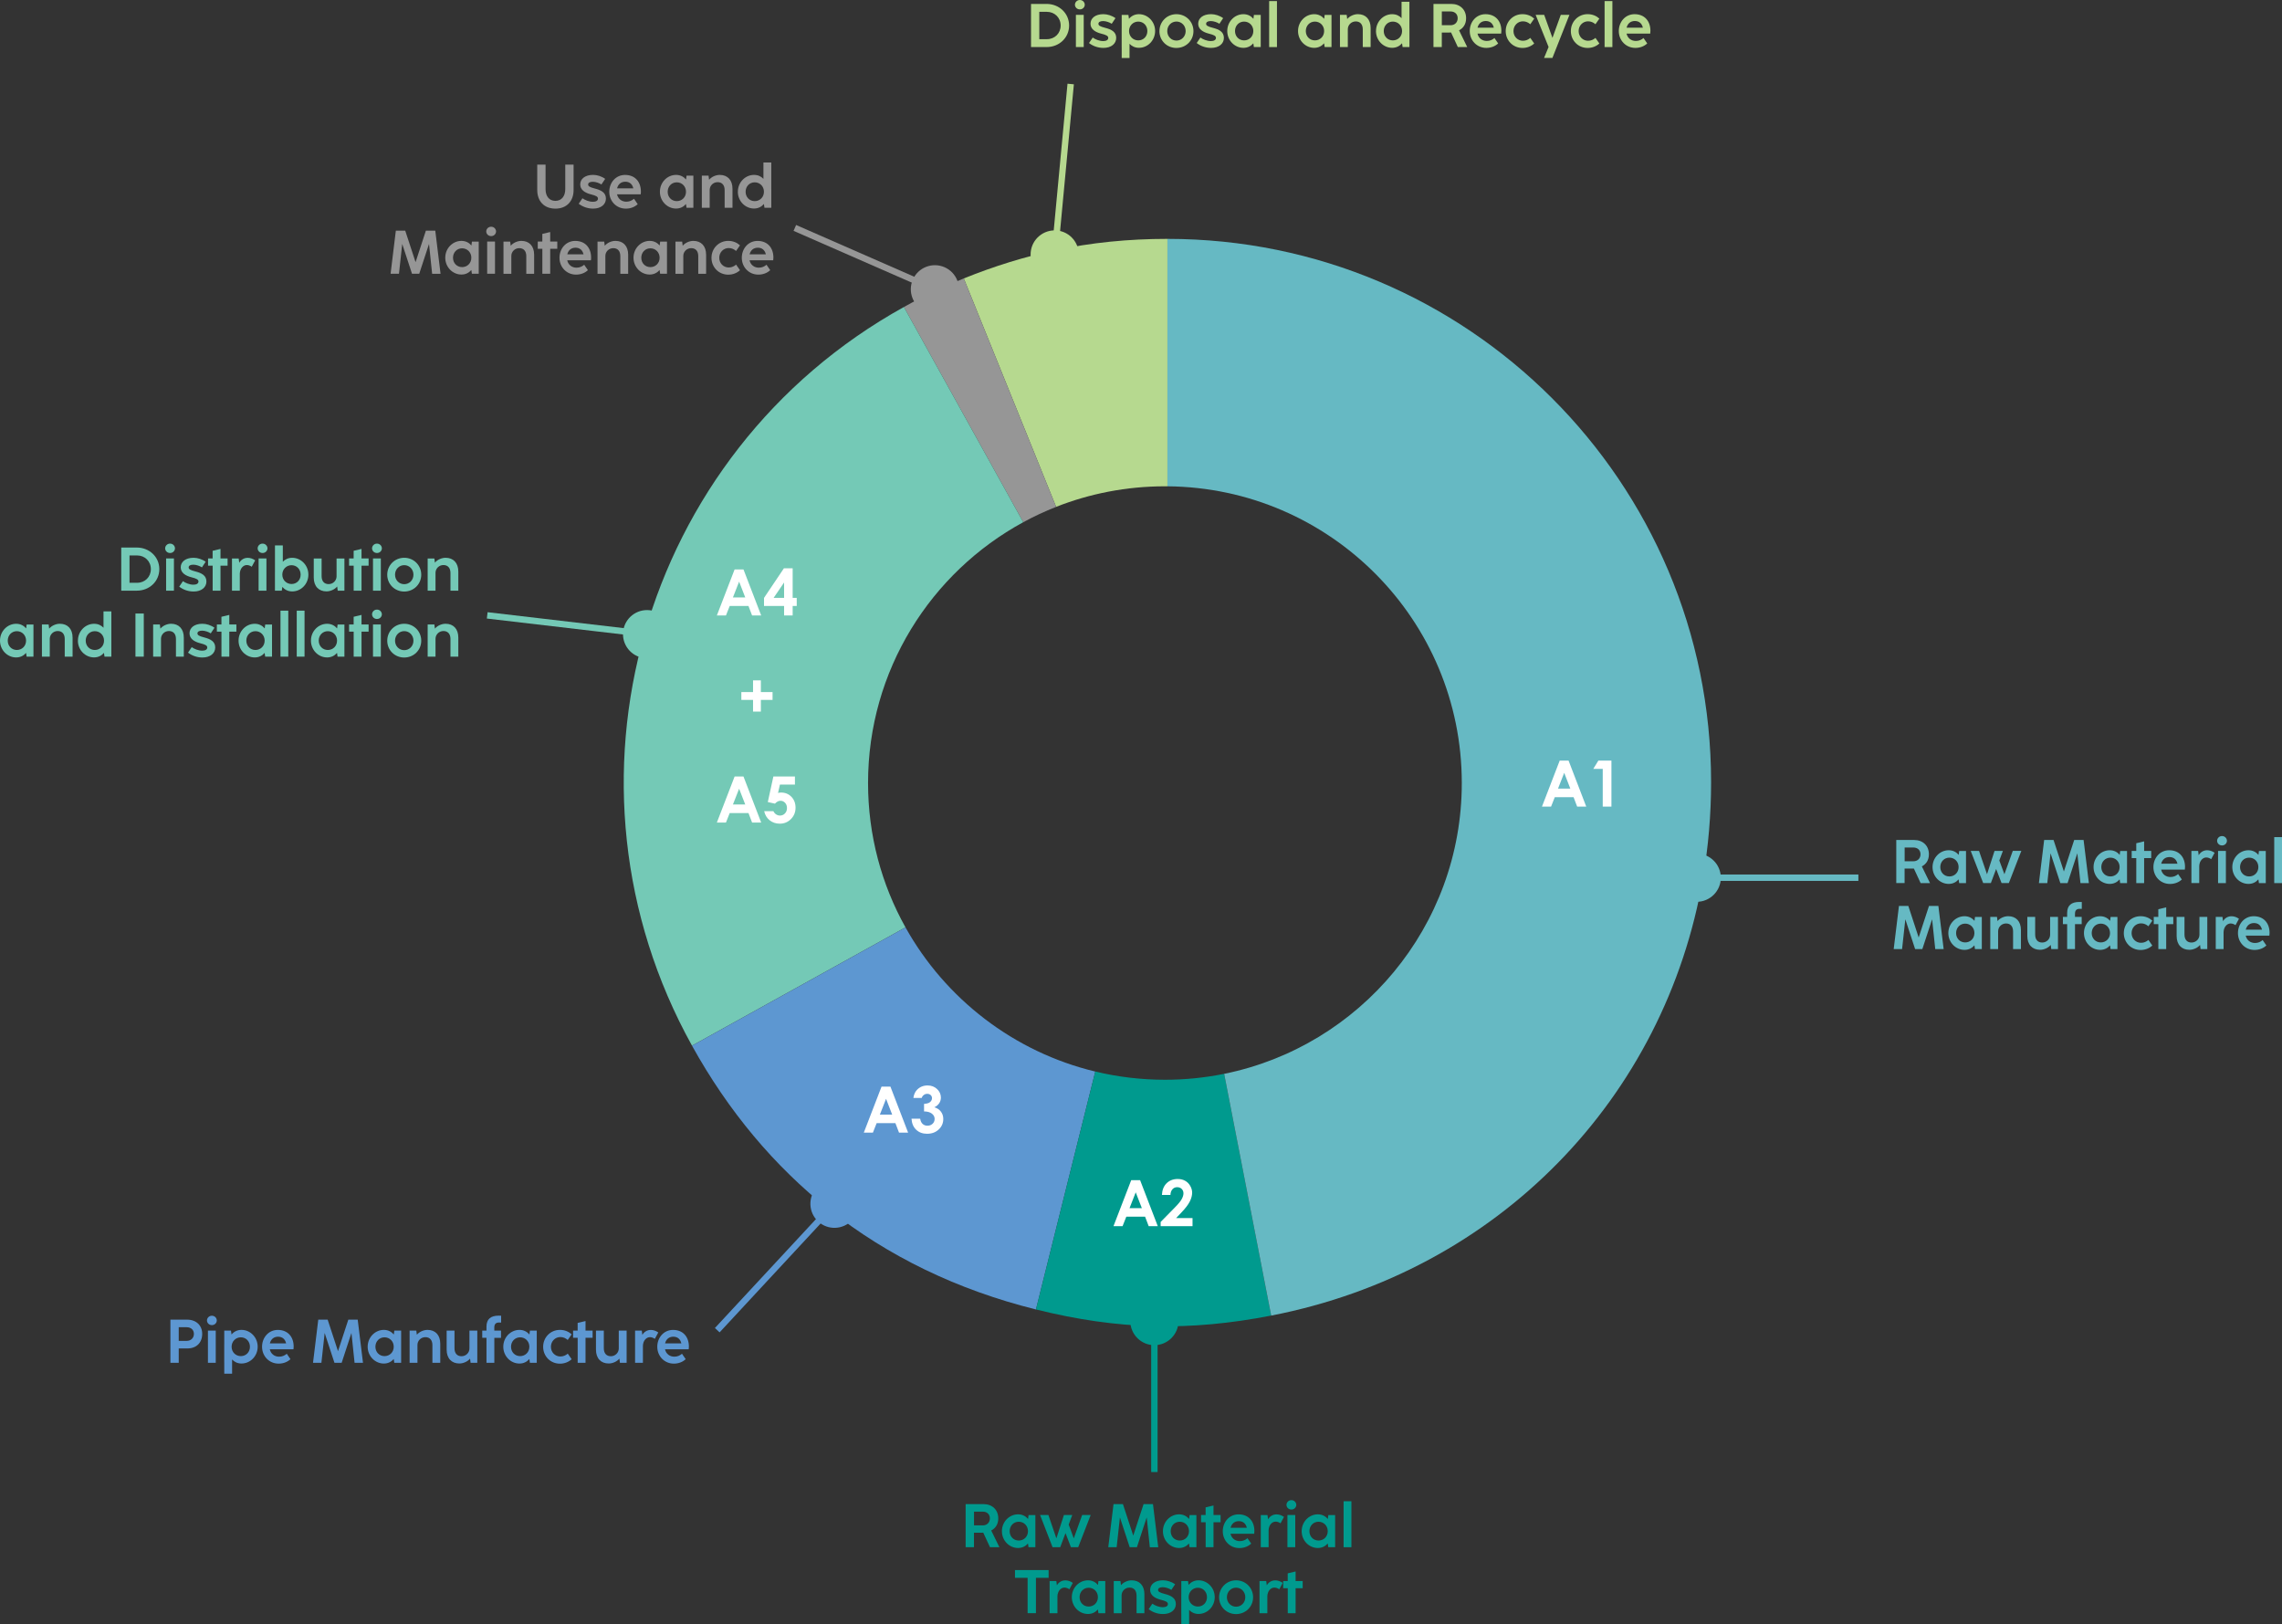 <svg xmlns="http://www.w3.org/2000/svg" id="Layer_1" viewBox="0 0 860.54 612.4"><rect x="0" y="0" width="860.54" height="612.4" fill="#333333" stroke="none"/><defs><style>      .st0 {        fill: #969696;      }      .st1 {        fill: #b6d98f;      }      .st2 {        fill: #74c9b6;      }      .st3 {        fill: #fff;      }      .st4 {        fill: #009a8e;      }      .st5 {        fill: #5d97d1;      }      .st6 {        fill: #66b9c3;      }    </style></defs><g><path class="st1" d="M440.24,90.07v93.3h-.96c-14.48,0-28.32,2.75-41.02,7.75l-34.82-86.13c11.52-4.65,22.89-8.17,34.42-10.62,13.69-2.9,27.63-4.3,42.37-4.3h.01Z"></path><path class="st0" d="M398.27,191.12c-4.27,1.68-8.41,3.62-12.4,5.79l-45.01-81.15c4.43-2.46,8.35-4.47,12.4-6.37,3.2-1.49,6.49-2.91,10.19-4.4l34.82,86.13h0Z"></path><path class="st2" d="M327.34,295.25c0,19.76,5.12,38.32,14.12,54.43l-80.51,44.6c-27.35-49.31-32.19-105.02-17.91-155.28,14.38-50.62,48.14-95.72,97.82-123.24l45.01,81.15c-34.87,18.96-58.53,55.89-58.53,98.35h0Z"></path><path class="st5" d="M413.03,404.05l-22.38,89.71c-29.64-7.39-55.75-20.03-78-37.67-20.64-16.37-37.97-37.04-51.7-61.8l80.51-44.6c15.02,26.91,40.83,46.98,71.57,54.36Z"></path><path class="st4" d="M479.36,496.07c-15.4,2.99-29.75,4.33-44.04,3.99-14.59-.34-29.13-2.44-44.67-6.31l22.38-89.71c8.42,2.02,17.21,3.1,26.26,3.1,7.65,0,15.13-.77,22.34-2.23l17.73,91.16Z"></path><path class="st6" d="M645.25,294.95c0,12.29-1.04,24.32-3.04,36-14.22,82.98-77.12,148.46-162.85,165.12l-17.73-91.16c51.12-10.35,89.61-55.51,89.61-109.66,0-61.47-49.6-111.37-110.99-111.88v-93.3c113.22,0,205,91.73,205,204.89h0Z"></path></g><g><path class="st1" d="M388.79,1.48h5.87c4.73,0,8.5,3.52,8.5,8.14s-3.75,8.12-8.46,8.12h-5.9V1.48h-.01ZM394.8,14.77c2.94,0,5.17-2.19,5.17-5.15s-2.25-5.16-5.21-5.16h-2.84v10.31h2.88Z"></path><path class="st1" d="M407.21,0c1.11,0,1.85.89,1.85,1.78s-.74,1.76-1.85,1.76-1.85-.87-1.85-1.76.74-1.78,1.85-1.78ZM405.72,5.6h2.95v12.14h-2.95V5.6Z"></path><path class="st1" d="M410.66,16.24l1.4-2.08c.96.68,2.5,1.33,3.95,1.33,1.15,0,1.91-.42,1.91-1.19s-.74-1.13-2.72-1.63c-2.2-.56-3.97-1.69-3.97-3.73s1.76-3.6,4.86-3.6c1.49,0,3.23.54,4.55,1.5l-1.41,2.12c-.8-.53-2.14-1.02-3.25-1.02-1.18,0-1.76.41-1.76,1.04s.58,1.01,2.49,1.5c2.43.61,4.21,1.55,4.21,3.8s-1.93,3.78-4.81,3.78c-2.18,0-4.02-.74-5.44-1.83h0Z"></path><path class="st1" d="M425.94,16.52v5.34h-2.95v-4.11h-.01v-7.06h.01v-5.07h2.53l.21,1.47c.87-1.03,2.12-1.74,3.76-1.74,3.33,0,6.1,2.81,6.1,6.34s-2.75,6.34-6.1,6.34c-1.5,0-2.69-.6-3.55-1.52h0ZM429.24,15.23c1.93,0,3.43-1.47,3.43-3.53s-1.5-3.56-3.43-3.56-3.48,1.52-3.48,3.56,1.55,3.53,3.48,3.53Z"></path><path class="st1" d="M437.23,11.74c0-3.55,2.8-6.39,6.41-6.39s6.41,2.84,6.41,6.39-2.81,6.34-6.44,6.34-6.39-2.82-6.39-6.34h.01ZM443.64,15.3c1.93,0,3.47-1.54,3.47-3.58s-1.54-3.6-3.47-3.6-3.47,1.55-3.47,3.6,1.53,3.58,3.47,3.58Z"></path><path class="st1" d="M451.27,16.24l1.4-2.08c.96.68,2.5,1.33,3.95,1.33,1.15,0,1.91-.42,1.91-1.19s-.74-1.13-2.72-1.63c-2.2-.56-3.97-1.69-3.97-3.73s1.76-3.6,4.86-3.6c1.49,0,3.23.54,4.55,1.5l-1.41,2.12c-.8-.53-2.14-1.02-3.25-1.02-1.18,0-1.76.41-1.76,1.04s.58,1.01,2.49,1.5c2.43.61,4.21,1.55,4.21,3.8s-1.93,3.78-4.81,3.78c-2.18,0-4.02-.74-5.44-1.83h0Z"></path><path class="st1" d="M462.8,11.69c0-3.53,2.77-6.34,6.1-6.34,1.64,0,2.88.71,3.76,1.74l.19-1.47h2.57v12.13h-2.58l-.21-1.42c-.88,1.02-2.12,1.71-3.73,1.71-3.34,0-6.1-2.81-6.1-6.34h0ZM469.15,15.23c1.93,0,3.48-1.47,3.48-3.53s-1.54-3.56-3.48-3.56-3.43,1.52-3.43,3.56,1.49,3.53,3.43,3.53Z"></path><path class="st1" d="M478.6.41h2.94v17.34h-2.94V.41Z"></path><path class="st1" d="M489.49,11.69c0-3.53,2.77-6.34,6.1-6.34,1.64,0,2.88.71,3.76,1.74l.19-1.47h2.57v12.13h-2.58l-.21-1.42c-.88,1.02-2.12,1.71-3.73,1.71-3.34,0-6.1-2.81-6.1-6.34h0ZM495.85,15.23c1.93,0,3.48-1.47,3.48-3.53s-1.54-3.56-3.48-3.56-3.43,1.52-3.43,3.56,1.49,3.53,3.43,3.53Z"></path><path class="st1" d="M505.3,5.61h2.53l.2,1.57c.89-1.09,2.51-1.84,4.03-1.84,2.92,0,4.8,1.92,4.8,5.22v7.18h-2.96v-6.65c0-1.93-1-3.01-2.65-3.01s-2.99,1.3-2.99,2.94v-.07,6.79h-2.96V5.61h0Z"></path><path class="st1" d="M518.89,11.69c0-3.53,2.77-6.34,6.1-6.34,1.52,0,2.69.59,3.54,1.49V.67h2.96v10h.01v7.07h-2.58l-.21-1.42c-.88,1.02-2.12,1.71-3.73,1.71-3.34,0-6.1-2.81-6.1-6.34h.01ZM525.24,15.23c1.93,0,3.48-1.47,3.48-3.53s-1.54-3.56-3.48-3.56-3.43,1.52-3.43,3.56,1.49,3.53,3.43,3.53Z"></path><path class="st1" d="M540.57,1.48h6.71c3.34,0,5.59,2.18,5.59,5.39,0,2.22-1.06,3.73-2.66,4.57l3.08,6.3h-3.54l-2.55-5.49c-.25.01-.51.02-.78.02h-2.72v5.46h-3.14V1.48h0ZM547.01,9.51c1.61,0,2.68-1.1,2.68-2.63,0-1.62-1.15-2.56-2.67-2.56h-3.31v5.18h3.3Z"></path><path class="st1" d="M554.24,11.72c0-3.52,2.48-6.37,5.94-6.37,3.81,0,5.98,2.64,5.98,6.28,0,.34-.01.64-.07,1.03h-8.93c.39,1.75,1.79,2.78,3.51,2.78,1.19,0,2.15-.44,2.88-1.11l1.41,2.05c-1.12,1.03-2.63,1.68-4.47,1.68-3.61,0-6.25-2.86-6.25-6.34ZM563.31,10.43c-.36-1.59-1.42-2.51-3.02-2.51s-2.72.93-3.11,2.51h6.13Z"></path><path class="st1" d="M567.8,11.72c0-3.52,2.72-6.38,6.33-6.38,1.82,0,3.32.67,4.42,1.68l-1.48,2.12c-.79-.68-1.65-1.1-2.79-1.1-1.93,0-3.55,1.56-3.55,3.68s1.63,3.65,3.55,3.65c1.16,0,2.03-.43,2.8-1.08l1.47,2.11c-1.09,1.01-2.63,1.68-4.41,1.68-3.66,0-6.34-2.87-6.34-6.35h0Z"></path><path class="st1" d="M583.97,17.72l-4.88-12.12h3.22l3.12,8.68,3.14-8.68h3.26l-6.42,16.25h-3.15s1.71-4.13,1.71-4.13Z"></path><path class="st1" d="M592.37,11.72c0-3.52,2.72-6.38,6.33-6.38,1.82,0,3.32.67,4.42,1.68l-1.48,2.12c-.79-.68-1.66-1.1-2.79-1.1-1.93,0-3.55,1.56-3.55,3.68s1.63,3.65,3.55,3.65c1.16,0,2.03-.43,2.8-1.08l1.47,2.11c-1.09,1.01-2.63,1.68-4.41,1.68-3.66,0-6.34-2.87-6.34-6.35h0Z"></path><path class="st1" d="M605.09.41h2.94v17.34h-2.94V.41Z"></path><path class="st1" d="M610.45,11.72c0-3.52,2.48-6.37,5.94-6.37,3.81,0,5.98,2.64,5.98,6.28,0,.34-.01.64-.07,1.03h-8.93c.39,1.75,1.79,2.78,3.51,2.78,1.19,0,2.15-.44,2.88-1.11l1.41,2.05c-1.12,1.03-2.63,1.68-4.47,1.68-3.61,0-6.25-2.86-6.25-6.34ZM619.52,10.43c-.36-1.59-1.42-2.51-3.02-2.51s-2.72.93-3.11,2.51h6.13Z"></path></g><g><path class="st3" d="M588.16,286.81h3.35l6.67,17.35h-3.43l-1.36-3.57h-7.08l-1.41,3.57h-3.43l6.69-17.35ZM589.86,291.41l-2.33,5.95h4.64l-2.31-5.95Z"></path><path class="st3" d="M602.73,286.81h4.94v17.35h-3.28v-14.24h-3.57l1.91-3.1h0Z"></path></g><g><path class="st3" d="M426.58,445h3.35l6.67,17.35h-3.43l-1.36-3.57h-7.08l-1.41,3.57h-3.43l6.69-17.35h0ZM428.28,449.6l-2.33,5.95h4.64l-2.31-5.95h0Z"></path><path class="st3" d="M441.38,450.59h-3.22c.09-1.87.67-3.34,1.76-4.42,1.09-1.07,2.49-1.61,4.19-1.61,1.05,0,1.98.22,2.79.67.81.44,1.45,1.08,1.93,1.92s.73,1.69.73,2.55c0,1.03-.29,2.14-.88,3.33-.59,1.19-1.66,2.59-3.21,4.21l-1.95,2.05h6.18v3.05h-12.02v-1.58l5.37-5.47c1.3-1.31,2.16-2.37,2.59-3.17.43-.8.64-1.52.64-2.16s-.22-1.22-.67-1.66c-.44-.44-1.02-.65-1.72-.65s-1.3.26-1.77.79-.72,1.24-.75,2.15h0Z"></path></g><g><path class="st3" d="M332.43,409.73h3.35l6.67,17.35h-3.43l-1.36-3.57h-7.08l-1.41,3.57h-3.43l6.69-17.35h0ZM334.13,414.33l-2.33,5.95h4.64l-2.31-5.95h0Z"></path><path class="st3" d="M347.61,414.01h-3.17c.17-1.28.62-2.31,1.38-3.09,1.05-1.08,2.38-1.63,3.97-1.63,1.42,0,2.62.45,3.58,1.36.96.9,1.44,1.98,1.44,3.22,0,.77-.21,1.47-.63,2.11-.42.64-1.03,1.15-1.83,1.54,1.05.31,1.88.86,2.47,1.64.59.78.89,1.7.89,2.77,0,1.56-.57,2.88-1.72,3.96s-2.61,1.62-4.39,1.62c-1.68,0-3.05-.51-4.12-1.53s-1.64-2.4-1.75-4.16h3.27c.14.9.45,1.56.94,2s1.09.65,1.83.65,1.41-.25,1.92-.74.76-1.1.76-1.82c0-.79-.34-1.45-1.03-1.99s-1.67-.82-2.96-.84v-2.83c.79-.06,1.39-.19,1.77-.37s.69-.44.91-.76.32-.66.32-1.03c0-.47-.17-.86-.5-1.17s-.76-.47-1.3-.47c-.47,0-.9.14-1.29.43-.39.29-.65.66-.79,1.11l.03.02Z"></path></g><g><path class="st3" d="M277.02,214.72h3.35l6.67,17.35h-3.43l-1.36-3.57h-7.08l-1.41,3.57h-3.43l6.69-17.35h0ZM278.72,219.32l-2.33,5.95h4.64l-2.31-5.95h0Z"></path><path class="st3" d="M295.62,214.28h3.29v11.17h1.54v3.05h-1.54v3.56h-3.23v-3.56h-7.57v-3.05l7.51-11.17ZM295.68,225.45v-5.81l-3.96,5.81h3.96Z"></path><path class="st3" d="M283.97,260.96v-4.42h2.95v4.42h4.41v2.95h-4.41v4.41h-2.95v-4.41h-4.41v-2.95h4.41Z"></path><path class="st3" d="M277.02,292.8h3.35l6.67,17.35h-3.43l-1.36-3.57h-7.08l-1.41,3.57h-3.43l6.69-17.35h0ZM278.72,297.4l-2.33,5.95h4.64l-2.31-5.95h0Z"></path><path class="st3" d="M291.65,292.8h8.12v3.05h-5.66l-.71,3.15c.2-.06.39-.1.58-.12s.37-.04.54-.04c1.57,0,2.88.54,3.92,1.61,1.04,1.07,1.56,2.45,1.56,4.12s-.58,3.11-1.73,4.27c-1.15,1.16-2.55,1.74-4.2,1.74-1.48,0-2.75-.42-3.81-1.26s-1.76-1.99-2.09-3.45h3.47c.27.54.62.95,1.06,1.23s.92.42,1.44.42c.73,0,1.35-.26,1.86-.79.51-.53.77-1.2.77-2.03s-.24-1.46-.71-1.98c-.48-.51-1.05-.77-1.73-.77-.36,0-.72.09-1.07.27s-.69.45-1.03.81l-2.69-.6,2.1-9.63h.01Z"></path></g><g><path class="st0" d="M202.59,71.7v-9.62h3.14v9.25c0,2.58,1.31,4.41,3.7,4.41s3.73-1.83,3.73-4.41v-9.25h3.14v9.62c0,3.99-2.48,6.97-6.86,6.97s-6.84-2.97-6.84-6.97h0Z"></path><path class="st0" d="M218.23,76.84l1.4-2.08c.96.68,2.5,1.33,3.95,1.33,1.15,0,1.91-.42,1.91-1.19s-.74-1.13-2.72-1.63c-2.2-.56-3.97-1.69-3.97-3.73s1.76-3.6,4.86-3.6c1.49,0,3.23.54,4.55,1.5l-1.41,2.12c-.8-.53-2.14-1.02-3.25-1.02-1.18,0-1.76.41-1.76,1.04s.58,1.01,2.49,1.5c2.43.61,4.21,1.55,4.21,3.8s-1.93,3.78-4.81,3.78c-2.18,0-4.02-.74-5.44-1.83h-.01Z"></path><path class="st0" d="M229.76,72.33c0-3.52,2.48-6.37,5.94-6.37,3.81,0,5.98,2.64,5.98,6.28,0,.34,0,.64-.07,1.03h-8.93c.39,1.75,1.79,2.78,3.51,2.78,1.19,0,2.15-.44,2.88-1.11l1.41,2.05c-1.12,1.03-2.63,1.68-4.47,1.68-3.61,0-6.25-2.86-6.25-6.34ZM238.83,71.03c-.36-1.59-1.42-2.51-3.02-2.51s-2.72.93-3.11,2.51h6.13Z"></path><path class="st0" d="M248.85,72.29c0-3.53,2.77-6.34,6.1-6.34,1.64,0,2.88.71,3.76,1.74l.19-1.47h2.57v12.13h-2.58l-.21-1.42c-.88,1.02-2.12,1.71-3.73,1.71-3.34,0-6.1-2.81-6.1-6.34h0ZM255.21,75.84c1.93,0,3.48-1.47,3.48-3.53s-1.54-3.56-3.48-3.56-3.43,1.52-3.43,3.56,1.49,3.53,3.43,3.53Z"></path><path class="st0" d="M264.66,66.22h2.53l.2,1.57c.89-1.09,2.51-1.84,4.03-1.84,2.92,0,4.8,1.92,4.8,5.22v7.18h-2.96v-6.65c0-1.93-1-3.01-2.65-3.01s-2.99,1.3-2.99,2.94v-.07,6.79h-2.96v-12.13Z"></path><path class="st0" d="M278.25,72.29c0-3.53,2.77-6.34,6.1-6.34,1.52,0,2.69.59,3.54,1.49v-6.17h2.96v10h.01v7.07h-2.58l-.21-1.42c-.88,1.02-2.12,1.71-3.73,1.71-3.34,0-6.1-2.81-6.1-6.34h0ZM284.6,75.84c1.93,0,3.48-1.47,3.48-3.53s-1.54-3.56-3.48-3.56-3.43,1.52-3.43,3.56,1.49,3.53,3.43,3.53Z"></path><path class="st0" d="M149.27,86.97h3.54l3.9,11.89,3.89-11.89h3.54l1.99,16.27h-3.17l-1.18-11.25-3.69,11.24h-2.72l-3.69-11.24-1.23,11.24h-3.16l1.98-16.26h0Z"></path><path class="st0" d="M167.91,97.17c0-3.53,2.77-6.34,6.1-6.34,1.64,0,2.88.71,3.76,1.74l.19-1.47h2.57v12.13h-2.58l-.21-1.42c-.88,1.02-2.12,1.71-3.73,1.71-3.34,0-6.1-2.81-6.1-6.34h0ZM174.26,100.72c1.93,0,3.48-1.47,3.48-3.53s-1.54-3.56-3.48-3.56-3.43,1.52-3.43,3.56,1.49,3.53,3.43,3.53Z"></path><path class="st0" d="M185.21,85.49c1.11,0,1.85.89,1.85,1.78s-.74,1.76-1.85,1.76-1.85-.87-1.85-1.76.74-1.78,1.85-1.78ZM183.71,91.09h2.95v12.14h-2.95v-12.14Z"></path><path class="st0" d="M189.86,91.1h2.53l.2,1.57c.89-1.09,2.51-1.84,4.03-1.84,2.92,0,4.8,1.92,4.8,5.22v7.18h-2.96v-6.65c0-1.93-1-3.01-2.65-3.01s-2.99,1.3-2.99,2.94v-.07,6.79h-2.96v-12.13Z"></path><path class="st0" d="M204.53,93.81h-1.74v-2.72h1.72v-2.89l2.97-.71v3.6h2.67v2.72h-2.67v9.42h-2.96v-9.42h.01Z"></path><path class="st0" d="M210.98,97.21c0-3.52,2.48-6.37,5.94-6.37,3.81,0,5.98,2.64,5.98,6.28,0,.34,0,.64-.07,1.03h-8.93c.39,1.75,1.79,2.78,3.51,2.78,1.19,0,2.15-.44,2.88-1.11l1.41,2.05c-1.12,1.03-2.63,1.68-4.47,1.68-3.61,0-6.25-2.86-6.25-6.34ZM220.05,95.91c-.36-1.59-1.42-2.51-3.02-2.51s-2.72.93-3.11,2.51h6.13Z"></path><path class="st0" d="M225.32,91.1h2.53l.2,1.57c.89-1.09,2.51-1.84,4.03-1.84,2.92,0,4.8,1.92,4.8,5.22v7.18h-2.96v-6.65c0-1.93-1-3.01-2.65-3.01s-2.99,1.3-2.99,2.94v-.07,6.79h-2.96v-12.13Z"></path><path class="st0" d="M238.9,97.17c0-3.53,2.77-6.34,6.1-6.34,1.64,0,2.88.71,3.76,1.74l.19-1.47h2.57v12.13h-2.58l-.21-1.42c-.88,1.02-2.12,1.71-3.73,1.71-3.34,0-6.1-2.81-6.1-6.34h0ZM245.26,100.72c1.93,0,3.48-1.47,3.48-3.53s-1.54-3.56-3.48-3.56-3.43,1.52-3.43,3.56,1.49,3.53,3.43,3.53Z"></path><path class="st0" d="M254.71,91.1h2.53l.2,1.57c.89-1.09,2.51-1.84,4.03-1.84,2.92,0,4.8,1.92,4.8,5.22v7.18h-2.96v-6.65c0-1.93-1-3.01-2.65-3.01s-2.99,1.3-2.99,2.94v-.07,6.79h-2.96v-12.13h0Z"></path><path class="st0" d="M268.3,97.21c0-3.52,2.72-6.38,6.33-6.38,1.82,0,3.32.67,4.42,1.68l-1.48,2.12c-.79-.68-1.65-1.1-2.79-1.1-1.93,0-3.55,1.56-3.55,3.68s1.63,3.65,3.55,3.65c1.16,0,2.03-.43,2.8-1.08l1.47,2.11c-1.09,1.01-2.63,1.68-4.41,1.68-3.66,0-6.34-2.87-6.34-6.35h0Z"></path><path class="st0" d="M279.73,97.21c0-3.52,2.48-6.37,5.94-6.37,3.81,0,5.98,2.64,5.98,6.28,0,.34-.01.64-.07,1.03h-8.93c.39,1.75,1.79,2.78,3.51,2.78,1.19,0,2.15-.44,2.88-1.11l1.41,2.05c-1.12,1.03-2.63,1.68-4.47,1.68-3.61,0-6.25-2.86-6.25-6.34h0ZM288.8,95.91c-.36-1.59-1.42-2.51-3.02-2.51s-2.72.93-3.11,2.51h6.13,0Z"></path></g><g><path class="st2" d="M45.71,206.46h5.87c4.73,0,8.5,3.52,8.5,8.14s-3.75,8.12-8.46,8.12h-5.9v-16.26h0ZM51.72,219.75c2.94,0,5.17-2.19,5.17-5.15s-2.25-5.16-5.21-5.16h-2.84v10.31h2.88Z"></path><path class="st2" d="M64.13,204.98c1.11,0,1.85.89,1.85,1.78s-.74,1.76-1.85,1.76-1.85-.87-1.85-1.76.74-1.78,1.85-1.78ZM62.64,210.58h2.95v12.14h-2.95s0-12.14,0-12.14Z"></path><path class="st2" d="M67.58,221.22l1.4-2.08c.96.68,2.5,1.33,3.95,1.33,1.15,0,1.91-.42,1.91-1.19s-.74-1.13-2.72-1.63c-2.2-.56-3.97-1.69-3.97-3.73s1.76-3.6,4.86-3.6c1.49,0,3.23.54,4.55,1.5l-1.41,2.12c-.8-.53-2.14-1.02-3.25-1.02-1.18,0-1.76.41-1.76,1.04s.58,1.01,2.49,1.5c2.43.61,4.21,1.55,4.21,3.8s-1.93,3.78-4.81,3.78c-2.18,0-4.02-.74-5.44-1.83h0Z"></path><path class="st2" d="M80.2,213.3h-1.74v-2.72h1.72v-2.89l2.97-.71v3.6h2.67v2.72h-2.67v9.42h-2.96v-9.42h0Z"></path><path class="st2" d="M87.48,210.59h2.53l.21,1.62c.66-1.15,1.79-1.87,3.21-1.87.94,0,1.91.32,2.8.95l-1.3,2.41c-.6-.42-1.24-.64-1.85-.64-1.33,0-2.58,1.26-2.65,3.26v6.4h-2.95v-12.13h0Z"></path><path class="st2" d="M99.01,204.98c1.11,0,1.85.89,1.85,1.78s-.74,1.76-1.85,1.76-1.85-.87-1.85-1.76.74-1.78,1.85-1.78ZM97.52,210.58h2.95v12.14h-2.95v-12.14Z"></path><path class="st2" d="M106.47,221.3l-.21,1.42h-2.58v-7.06h.01v-10.01h2.96v6.17c.86-.9,2.03-1.49,3.54-1.49,3.33,0,6.1,2.81,6.1,6.34s-2.75,6.34-6.1,6.34c-1.61,0-2.85-.69-3.73-1.71h.01ZM109.94,220.21c1.93,0,3.43-1.47,3.43-3.53s-1.5-3.56-3.43-3.56-3.48,1.52-3.48,3.56,1.55,3.53,3.48,3.53Z"></path><path class="st2" d="M129.88,222.72h-2.53l-.2-1.57c-.89,1.09-2.51,1.84-4.03,1.84-2.92,0-4.8-1.92-4.8-5.22v-7.18h2.96v6.65c0,1.93,1,3.01,2.65,3.01s2.99-1.3,2.99-2.94v.07-6.79h2.96v12.13Z"></path><path class="st2" d="M133.38,213.3h-1.74v-2.72h1.72v-2.89l2.97-.71v3.6h2.67v2.72h-2.67v9.42h-2.96v-9.42h.01Z"></path><path class="st2" d="M142.15,204.98c1.11,0,1.85.89,1.85,1.78s-.74,1.76-1.85,1.76-1.85-.87-1.85-1.76.74-1.78,1.85-1.78ZM140.66,210.58h2.95v12.14h-2.95v-12.14Z"></path><path class="st2" d="M146.03,216.71c0-3.55,2.8-6.39,6.41-6.39s6.41,2.84,6.41,6.39-2.81,6.34-6.43,6.34-6.39-2.82-6.39-6.34h0ZM152.44,220.28c1.93,0,3.47-1.54,3.47-3.58s-1.54-3.6-3.47-3.6-3.47,1.55-3.47,3.6,1.53,3.58,3.47,3.58Z"></path><path class="st2" d="M161.27,210.59h2.53l.2,1.57c.89-1.09,2.51-1.84,4.03-1.84,2.92,0,4.8,1.92,4.8,5.22v7.18h-2.96v-6.65c0-1.93-1-3.01-2.65-3.01s-2.99,1.3-2.99,2.94v-.07,6.79h-2.96v-12.13Z"></path><path class="st2" d="M0,241.55c0-3.53,2.77-6.34,6.1-6.34,1.64,0,2.88.71,3.76,1.74l.19-1.47h2.57v12.13h-2.58l-.21-1.42c-.88,1.02-2.12,1.71-3.73,1.71C2.76,247.9,0,245.09,0,241.56h0ZM6.35,245.09c1.93,0,3.48-1.47,3.48-3.53s-1.54-3.56-3.48-3.56-3.43,1.52-3.43,3.56,1.49,3.53,3.43,3.53Z"></path><path class="st2" d="M15.81,235.47h2.53l.2,1.57c.89-1.09,2.51-1.84,4.03-1.84,2.92,0,4.8,1.92,4.8,5.22v7.18h-2.96v-6.65c0-1.93-1-3.01-2.65-3.01s-2.99,1.3-2.99,2.94v-.07,6.79h-2.96s0-12.13,0-12.13Z"></path><path class="st2" d="M29.39,241.55c0-3.53,2.77-6.34,6.1-6.34,1.52,0,2.69.59,3.54,1.49v-6.17h2.96v10h0v7.07h-2.58l-.21-1.42c-.88,1.02-2.12,1.71-3.73,1.71-3.34,0-6.1-2.81-6.1-6.34h.01ZM35.75,245.09c1.93,0,3.48-1.47,3.48-3.53s-1.54-3.56-3.48-3.56-3.43,1.52-3.43,3.56,1.49,3.53,3.43,3.53Z"></path><path class="st2" d="M51.08,231.34h3.14v16.26h-3.14v-16.26Z"></path><path class="st2" d="M57.75,235.47h2.53l.2,1.57c.89-1.09,2.51-1.84,4.03-1.84,2.92,0,4.8,1.92,4.8,5.22v7.18h-2.96v-6.65c0-1.93-1-3.01-2.65-3.01s-2.99,1.3-2.99,2.94v-.07,6.79h-2.96s0-12.13,0-12.13Z"></path><path class="st2" d="M70.9,246.1l1.4-2.08c.96.68,2.5,1.33,3.95,1.33,1.15,0,1.91-.42,1.91-1.19s-.74-1.13-2.72-1.63c-2.2-.56-3.97-1.69-3.97-3.73s1.76-3.6,4.86-3.6c1.49,0,3.23.54,4.55,1.5l-1.41,2.12c-.8-.53-2.14-1.02-3.25-1.02-1.18,0-1.76.41-1.76,1.04s.58,1.01,2.49,1.5c2.43.61,4.21,1.55,4.21,3.8s-1.93,3.78-4.81,3.78c-2.18,0-4.02-.74-5.44-1.83h0Z"></path><path class="st2" d="M83.52,238.18h-1.74v-2.72h1.72v-2.89l2.97-.71v3.6h2.67v2.72h-2.67v9.42h-2.96v-9.42h0Z"></path><path class="st2" d="M89.96,241.55c0-3.53,2.77-6.34,6.1-6.34,1.64,0,2.88.71,3.76,1.74l.19-1.47h2.57v12.13h-2.58l-.21-1.42c-.88,1.02-2.12,1.71-3.73,1.71-3.34,0-6.1-2.81-6.1-6.34h0ZM96.32,245.09c1.93,0,3.48-1.47,3.48-3.53s-1.54-3.56-3.48-3.56-3.43,1.52-3.43,3.56,1.49,3.53,3.43,3.53Z"></path><path class="st2" d="M105.77,230.26h2.94v17.34h-2.94v-17.34Z"></path><path class="st2" d="M111.9,230.26h2.94v17.34h-2.94v-17.34Z"></path><path class="st2" d="M117.26,241.55c0-3.53,2.77-6.34,6.1-6.34,1.64,0,2.88.71,3.76,1.74l.19-1.47h2.57v12.13h-2.58l-.21-1.42c-.88,1.02-2.12,1.71-3.73,1.71-3.34,0-6.1-2.81-6.1-6.34h0ZM123.62,245.09c1.93,0,3.48-1.47,3.48-3.53s-1.54-3.56-3.48-3.56-3.43,1.52-3.43,3.56,1.49,3.53,3.43,3.53Z"></path><path class="st2" d="M133.38,238.18h-1.74v-2.72h1.72v-2.89l2.97-.71v3.6h2.67v2.72h-2.67v9.42h-2.96v-9.42h.01Z"></path><path class="st2" d="M142.15,229.86c1.11,0,1.85.89,1.85,1.78s-.74,1.76-1.85,1.76-1.85-.87-1.85-1.76.74-1.78,1.85-1.78ZM140.66,235.46h2.95v12.14h-2.95v-12.14Z"></path><path class="st2" d="M146.03,241.59c0-3.55,2.8-6.39,6.41-6.39s6.41,2.84,6.41,6.39-2.81,6.34-6.43,6.34-6.39-2.82-6.39-6.34h0ZM152.44,245.16c1.93,0,3.47-1.54,3.47-3.58s-1.54-3.6-3.47-3.6-3.47,1.55-3.47,3.6,1.53,3.58,3.47,3.58Z"></path><path class="st2" d="M161.27,235.47h2.53l.2,1.57c.89-1.09,2.51-1.84,4.03-1.84,2.92,0,4.8,1.92,4.8,5.22v7.18h-2.96v-6.65c0-1.93-1-3.01-2.65-3.01s-2.99,1.3-2.99,2.94v-.07,6.79h-2.96v-12.13Z"></path></g><g><path class="st5" d="M64.26,497.6h6.3c3.48,0,5.69,2.22,5.69,5.35,0,3.3-2.12,5.51-5.66,5.51h-3.19v5.4h-3.14v-16.26h0ZM70.35,505.61c1.63,0,2.77-1.08,2.77-2.64s-1.13-2.52-2.77-2.52h-2.95v5.16h2.95Z"></path><path class="st5" d="M79.9,496.12c1.11,0,1.85.89,1.85,1.78s-.74,1.76-1.85,1.76-1.85-.87-1.85-1.76.74-1.78,1.85-1.78ZM78.41,501.72h2.95v12.14h-2.95v-12.14h0Z"></path><path class="st5" d="M87.52,512.63v5.34h-2.95v-4.11h-.01v-7.06h.01v-5.07h2.53l.21,1.47c.87-1.03,2.12-1.74,3.76-1.74,3.33,0,6.1,2.81,6.1,6.34s-2.75,6.34-6.1,6.34c-1.5,0-2.69-.6-3.55-1.52h0ZM90.82,511.35c1.93,0,3.43-1.47,3.43-3.53s-1.5-3.56-3.43-3.56-3.48,1.52-3.48,3.56,1.55,3.53,3.48,3.53Z"></path><path class="st5" d="M98.82,507.84c0-3.52,2.48-6.37,5.94-6.37,3.81,0,5.98,2.64,5.98,6.28,0,.34-.01.64-.07,1.03h-8.93c.39,1.75,1.79,2.78,3.51,2.78,1.19,0,2.15-.44,2.88-1.11l1.41,2.05c-1.12,1.03-2.63,1.68-4.47,1.68-3.61,0-6.25-2.86-6.25-6.34ZM107.89,506.54c-.36-1.59-1.42-2.51-3.02-2.51s-2.72.93-3.11,2.51h6.13Z"></path><path class="st5" d="M120.02,497.6h3.54l3.9,11.89,3.89-11.89h3.54l1.99,16.27h-3.17l-1.18-11.25-3.69,11.24h-2.72l-3.69-11.24-1.23,11.24h-3.16l1.98-16.26h0Z"></path><path class="st5" d="M138.65,507.8c0-3.53,2.77-6.34,6.1-6.34,1.64,0,2.88.71,3.76,1.74l.19-1.47h2.57v12.13h-2.58l-.21-1.42c-.88,1.02-2.12,1.71-3.73,1.71-3.34,0-6.1-2.81-6.1-6.34h0ZM145,511.35c1.93,0,3.48-1.47,3.48-3.53s-1.54-3.56-3.48-3.56-3.43,1.52-3.43,3.56,1.49,3.53,3.43,3.53Z"></path><path class="st5" d="M154.46,501.73h2.53l.2,1.57c.89-1.09,2.51-1.84,4.03-1.84,2.92,0,4.8,1.92,4.8,5.22v7.18h-2.96v-6.65c0-1.93-1-3.01-2.65-3.01s-2.99,1.3-2.99,2.94v-.07,6.79h-2.96v-12.13h0Z"></path><path class="st5" d="M179.99,513.86h-2.53l-.2-1.57c-.89,1.09-2.51,1.84-4.03,1.84-2.92,0-4.8-1.92-4.8-5.22v-7.18h2.96v6.65c0,1.93,1,3.01,2.65,3.01s2.99-1.3,2.99-2.94v.07-6.79h2.96v12.13Z"></path><path class="st5" d="M183.45,504.44h-1.6v-2.72h1.6v-1.49c0-2.82,1.6-4.14,4.59-4.14.51,0,.46.01.93.02v2.59c-.3-.01-.51-.02-.8-.02-1.23,0-1.77.65-1.77,1.9v1.15h2.53v2.72h-2.52v9.42h-2.96v-9.42h0Z"></path><path class="st5" d="M189.79,507.8c0-3.53,2.77-6.34,6.1-6.34,1.64,0,2.88.71,3.76,1.74l.19-1.47h2.57v12.13h-2.58l-.21-1.42c-.88,1.02-2.12,1.71-3.73,1.71-3.34,0-6.1-2.81-6.1-6.34h0ZM196.14,511.35c1.93,0,3.48-1.47,3.48-3.53s-1.54-3.56-3.48-3.56-3.43,1.52-3.43,3.56,1.49,3.53,3.43,3.53Z"></path><path class="st5" d="M204.82,507.84c0-3.52,2.72-6.38,6.33-6.38,1.82,0,3.32.67,4.42,1.68l-1.48,2.12c-.79-.68-1.66-1.1-2.79-1.1-1.93,0-3.55,1.56-3.55,3.68s1.63,3.65,3.55,3.65c1.16,0,2.03-.43,2.8-1.08l1.47,2.11c-1.09,1.01-2.63,1.68-4.41,1.68-3.66,0-6.34-2.87-6.34-6.35h0Z"></path><path class="st5" d="M217.85,504.44h-1.74v-2.72h1.72v-2.89l2.97-.71v3.6h2.67v2.72h-2.67v9.42h-2.96v-9.42h.01Z"></path><path class="st5" d="M236.3,513.86h-2.53l-.2-1.57c-.89,1.09-2.51,1.84-4.03,1.84-2.92,0-4.8-1.92-4.8-5.22v-7.18h2.96v6.65c0,1.93,1,3.01,2.65,3.01s2.99-1.3,2.99-2.94v.07-6.79h2.96v12.13Z"></path><path class="st5" d="M239.49,501.73h2.53l.21,1.62c.66-1.15,1.79-1.87,3.21-1.87.94,0,1.91.32,2.8.95l-1.3,2.41c-.6-.42-1.24-.64-1.85-.64-1.33.01-2.58,1.26-2.65,3.26v6.4h-2.95v-12.13h0Z"></path><path class="st5" d="M247.86,507.84c0-3.52,2.48-6.37,5.94-6.37,3.81,0,5.98,2.64,5.98,6.28,0,.34-.01.64-.07,1.03h-8.93c.39,1.75,1.79,2.78,3.51,2.78,1.19,0,2.15-.44,2.88-1.11l1.41,2.05c-1.12,1.03-2.63,1.68-4.47,1.68-3.61,0-6.25-2.86-6.25-6.34h0ZM256.93,506.54c-.36-1.59-1.42-2.51-3.02-2.51s-2.72.93-3.11,2.51h6.13Z"></path></g><g><path class="st4" d="M364.15,567.15h6.71c3.34,0,5.59,2.18,5.59,5.39,0,2.22-1.06,3.73-2.66,4.57l3.08,6.3h-3.54l-2.55-5.49c-.25.01-.51.02-.78.02h-2.72v5.46h-3.14v-16.26h.01ZM370.59,575.18c1.61,0,2.69-1.1,2.69-2.63,0-1.62-1.15-2.56-2.67-2.56h-3.31v5.18h3.3,0Z"></path><path class="st4" d="M377.82,577.35c0-3.53,2.77-6.34,6.1-6.34,1.64,0,2.88.71,3.76,1.74l.19-1.47h2.57v12.13h-2.58l-.21-1.42c-.88,1.02-2.12,1.71-3.73,1.71-3.34,0-6.1-2.81-6.1-6.34h0ZM384.17,580.89c1.93,0,3.48-1.47,3.48-3.53s-1.54-3.56-3.48-3.56-3.43,1.52-3.43,3.56,1.49,3.53,3.43,3.53Z"></path><path class="st4" d="M392.19,571.27h3.16l3.01,8.8,2.84-8.8h3.15l-1.35,3.61,1.92,5.18,3.16-8.8h3.22l-4.71,12.14h-2.74l-2.05-5.31-1.99,5.31h-2.89l-4.71-12.14h-.02Z"></path><path class="st4" d="M419.91,567.15h3.54l3.9,11.89,3.89-11.89h3.54l1.99,16.27h-3.17l-1.18-11.25-3.69,11.24h-2.72l-3.69-11.24-1.23,11.24h-3.16l1.98-16.26Z"></path><path class="st4" d="M438.54,577.35c0-3.53,2.77-6.34,6.1-6.34,1.64,0,2.88.71,3.76,1.74l.19-1.47h2.57v12.13h-2.58l-.21-1.42c-.88,1.02-2.12,1.71-3.73,1.71-3.34,0-6.1-2.81-6.1-6.34h0ZM444.89,580.89c1.93,0,3.48-1.47,3.48-3.53s-1.54-3.56-3.48-3.56-3.43,1.52-3.43,3.56,1.49,3.53,3.43,3.53Z"></path><path class="st4" d="M454.66,573.99h-1.74v-2.72h1.72v-2.89l2.97-.71v3.6h2.67v2.72h-2.67v9.42h-2.96v-9.42h0Z"></path><path class="st4" d="M461.11,577.39c0-3.52,2.48-6.37,5.94-6.37,3.81,0,5.98,2.64,5.98,6.28,0,.34-.01.64-.07,1.03h-8.93c.39,1.75,1.79,2.78,3.51,2.78,1.19,0,2.15-.44,2.88-1.11l1.41,2.05c-1.12,1.03-2.63,1.68-4.47,1.68-3.61,0-6.25-2.86-6.25-6.34h0ZM470.18,576.09c-.36-1.59-1.42-2.51-3.02-2.51s-2.72.93-3.11,2.51h6.13,0Z"></path><path class="st4" d="M475.44,571.28h2.53l.21,1.62c.66-1.15,1.79-1.87,3.21-1.87.94,0,1.91.32,2.8.95l-1.3,2.41c-.6-.42-1.24-.64-1.85-.64-1.33.01-2.58,1.26-2.65,3.26v6.4h-2.95v-12.13h0Z"></path><path class="st4" d="M486.98,565.66c1.11,0,1.85.89,1.85,1.78s-.74,1.76-1.85,1.76-1.85-.87-1.85-1.76.74-1.78,1.85-1.78ZM485.49,571.27h2.95v12.14h-2.95v-12.14Z"></path><path class="st4" d="M490.86,577.35c0-3.53,2.77-6.34,6.1-6.34,1.64,0,2.88.71,3.76,1.74l.19-1.47h2.57v12.13h-2.58l-.21-1.42c-.88,1.02-2.12,1.71-3.73,1.71-3.34,0-6.1-2.81-6.1-6.34h0ZM497.21,580.89c1.93,0,3.48-1.47,3.48-3.53s-1.54-3.56-3.48-3.56-3.43,1.52-3.43,3.56,1.49,3.53,3.43,3.53Z"></path><path class="st4" d="M506.67,566.07h2.94v17.34h-2.94v-17.34Z"></path><path class="st4" d="M387.52,594.95h-4.77v-2.93h12.68v2.93h-4.78v13.33h-3.14v-13.33h.01Z"></path><path class="st4" d="M395.81,596.16h2.53l.21,1.62c.66-1.15,1.79-1.87,3.21-1.87.94,0,1.91.32,2.8.95l-1.3,2.41c-.6-.42-1.24-.64-1.85-.64-1.33.01-2.58,1.26-2.65,3.26v6.4h-2.95v-12.13h0Z"></path><path class="st4" d="M404.18,602.23c0-3.53,2.77-6.34,6.1-6.34,1.64,0,2.88.71,3.76,1.74l.19-1.47h2.57v12.13h-2.58l-.21-1.42c-.88,1.02-2.12,1.71-3.73,1.71-3.34,0-6.1-2.81-6.1-6.34h0ZM410.54,605.78c1.93,0,3.48-1.47,3.48-3.53s-1.54-3.56-3.48-3.56-3.43,1.52-3.43,3.56,1.49,3.53,3.43,3.53Z"></path><path class="st4" d="M419.99,596.16h2.53l.2,1.57c.89-1.09,2.51-1.84,4.03-1.84,2.92,0,4.8,1.92,4.8,5.22v7.18h-2.96v-6.65c0-1.93-1-3.01-2.65-3.01s-2.99,1.3-2.99,2.94v-.07,6.79h-2.96v-12.13h0Z"></path><path class="st4" d="M433.15,606.78l1.4-2.08c.96.68,2.5,1.33,3.95,1.33,1.15,0,1.91-.42,1.91-1.19s-.74-1.13-2.72-1.63c-2.2-.56-3.97-1.69-3.97-3.73s1.76-3.6,4.86-3.6c1.49,0,3.23.54,4.55,1.5l-1.41,2.12c-.8-.53-2.14-1.02-3.25-1.02-1.18,0-1.76.41-1.76,1.04s.58,1.01,2.49,1.5c2.43.61,4.21,1.55,4.21,3.8s-1.93,3.78-4.81,3.78c-2.18,0-4.02-.74-5.44-1.83h0Z"></path><path class="st4" d="M448.42,607.06v5.34h-2.95v-4.11h-.01v-7.06h.01v-5.07h2.53l.21,1.47c.87-1.03,2.12-1.74,3.76-1.74,3.33,0,6.1,2.81,6.1,6.34s-2.75,6.34-6.1,6.34c-1.5,0-2.69-.6-3.55-1.52h0ZM451.72,605.78c1.93,0,3.43-1.47,3.43-3.53s-1.5-3.56-3.43-3.56-3.48,1.52-3.48,3.56,1.55,3.53,3.48,3.53Z"></path><path class="st4" d="M459.72,602.28c0-3.55,2.8-6.39,6.41-6.39s6.41,2.84,6.41,6.39-2.81,6.34-6.43,6.34-6.39-2.82-6.39-6.34ZM466.13,605.84c1.93,0,3.47-1.54,3.47-3.58s-1.54-3.6-3.47-3.6-3.47,1.55-3.47,3.6,1.53,3.58,3.47,3.58Z"></path><path class="st4" d="M474.96,596.16h2.53l.21,1.62c.66-1.15,1.79-1.87,3.21-1.87.94,0,1.91.32,2.8.95l-1.3,2.41c-.6-.42-1.24-.64-1.85-.64-1.33.01-2.58,1.26-2.65,3.26v6.4h-2.95v-12.13h0Z"></path><path class="st4" d="M485.62,598.87h-1.74v-2.72h1.72v-2.89l2.97-.71v3.6h2.67v2.72h-2.67v9.42h-2.96v-9.42h0Z"></path></g><g><path class="st6" d="M715.09,316.73h6.71c3.34,0,5.59,2.18,5.59,5.39,0,2.22-1.06,3.73-2.66,4.57l3.08,6.3h-3.54l-2.55-5.49c-.25.01-.51.02-.78.02h-2.72v5.46h-3.14v-16.26h0ZM721.53,324.76c1.61,0,2.69-1.1,2.69-2.63,0-1.62-1.15-2.56-2.67-2.56h-3.31v5.18h3.3-.01Z"></path><path class="st6" d="M728.76,326.94c0-3.53,2.77-6.34,6.1-6.34,1.64,0,2.88.71,3.76,1.74l.19-1.47h2.57v12.13h-2.58l-.21-1.42c-.88,1.02-2.12,1.71-3.73,1.71-3.34,0-6.1-2.81-6.1-6.34h0ZM735.11,330.48c1.93,0,3.48-1.47,3.48-3.53s-1.54-3.56-3.48-3.56-3.43,1.52-3.43,3.56,1.49,3.53,3.43,3.53Z"></path><path class="st6" d="M743.13,320.85h3.16l3.01,8.8,2.84-8.8h3.15l-1.35,3.61,1.92,5.18,3.16-8.8h3.22l-4.71,12.14h-2.74l-2.05-5.31-1.99,5.31h-2.89l-4.71-12.14h-.02Z"></path><path class="st6" d="M770.85,316.73h3.54l3.9,11.89,3.89-11.89h3.54l1.99,16.27h-3.17l-1.18-11.25-3.69,11.24h-2.72l-3.69-11.24-1.23,11.24h-3.16l1.98-16.26h0Z"></path><path class="st6" d="M789.48,326.94c0-3.53,2.77-6.34,6.1-6.34,1.64,0,2.88.71,3.76,1.74l.19-1.47h2.57v12.13h-2.58l-.21-1.42c-.88,1.02-2.12,1.71-3.73,1.71-3.34,0-6.1-2.81-6.1-6.34h0ZM795.83,330.48c1.93,0,3.48-1.47,3.48-3.53s-1.54-3.56-3.48-3.56-3.43,1.52-3.43,3.56,1.49,3.53,3.43,3.53Z"></path><path class="st6" d="M805.6,323.57h-1.74v-2.72h1.72v-2.89l2.97-.71v3.6h2.67v2.72h-2.67v9.42h-2.96v-9.42h.01Z"></path><path class="st6" d="M812.05,326.97c0-3.52,2.48-6.37,5.94-6.37,3.81,0,5.98,2.64,5.98,6.28,0,.34-.01.64-.07,1.03h-8.93c.39,1.75,1.79,2.78,3.51,2.78,1.19,0,2.15-.44,2.88-1.11l1.41,2.05c-1.12,1.03-2.63,1.68-4.47,1.68-3.61,0-6.25-2.86-6.25-6.34ZM821.12,325.68c-.36-1.59-1.42-2.51-3.02-2.51s-2.72.93-3.11,2.51h6.13Z"></path><path class="st6" d="M826.38,320.86h2.53l.21,1.62c.66-1.15,1.79-1.88,3.21-1.88.94,0,1.91.32,2.8.95l-1.3,2.41c-.6-.42-1.24-.64-1.85-.64-1.33.01-2.58,1.26-2.65,3.26v6.4h-2.95v-12.13h0Z"></path><path class="st6" d="M837.92,315.25c1.11,0,1.85.89,1.85,1.78s-.74,1.76-1.85,1.76-1.85-.87-1.85-1.76.74-1.78,1.85-1.78ZM836.43,320.85h2.95v12.14h-2.95v-12.14Z"></path><path class="st6" d="M841.8,326.94c0-3.53,2.77-6.34,6.1-6.34,1.64,0,2.88.71,3.76,1.74l.19-1.47h2.57v12.13h-2.58l-.21-1.42c-.88,1.02-2.12,1.71-3.73,1.71-3.34,0-6.1-2.81-6.1-6.34h0ZM848.15,330.48c1.93,0,3.48-1.47,3.48-3.53s-1.54-3.56-3.48-3.56-3.43,1.52-3.43,3.56,1.49,3.53,3.43,3.53Z"></path><path class="st6" d="M857.61,315.65h2.94v17.34h-2.94v-17.34Z"></path><path class="st6" d="M716.09,341.61h3.54l3.9,11.89,3.89-11.89h3.54l1.99,16.27h-3.17l-1.18-11.25-3.69,11.24h-2.72l-3.69-11.24-1.23,11.24h-3.16l1.98-16.26h0Z"></path><path class="st6" d="M734.72,351.82c0-3.53,2.77-6.34,6.1-6.34,1.64,0,2.88.71,3.76,1.74l.19-1.47h2.57v12.13h-2.58l-.21-1.42c-.88,1.02-2.12,1.71-3.73,1.71-3.34,0-6.1-2.81-6.1-6.34h0ZM741.07,355.36c1.93,0,3.48-1.47,3.48-3.53s-1.54-3.56-3.48-3.56-3.43,1.52-3.43,3.56,1.49,3.53,3.43,3.53Z"></path><path class="st6" d="M750.53,345.74h2.53l.2,1.57c.89-1.09,2.51-1.84,4.03-1.84,2.92,0,4.8,1.92,4.8,5.22v7.18h-2.96v-6.65c0-1.93-1-3.01-2.65-3.01s-2.99,1.3-2.99,2.94v-.07,6.79h-2.96v-12.13Z"></path><path class="st6" d="M776.06,357.87h-2.53l-.2-1.57c-.89,1.09-2.51,1.84-4.03,1.84-2.92,0-4.8-1.92-4.8-5.22v-7.18h2.96v6.65c0,1.93,1,3.01,2.65,3.01s2.99-1.3,2.99-2.94v.07-6.79h2.96v12.13Z"></path><path class="st6" d="M779.52,348.45h-1.6v-2.72h1.6v-1.49c0-2.82,1.6-4.14,4.59-4.14.51,0,.46.01.93.02v2.59c-.3-.01-.51-.02-.8-.02-1.23,0-1.77.65-1.77,1.9v1.15h2.53v2.72h-2.52v9.42h-2.96v-9.42h0Z"></path><path class="st6" d="M785.86,351.82c0-3.53,2.77-6.34,6.1-6.34,1.64,0,2.88.71,3.76,1.74l.19-1.47h2.57v12.13h-2.58l-.21-1.42c-.88,1.02-2.12,1.71-3.73,1.71-3.34,0-6.1-2.81-6.1-6.34h0ZM792.21,355.36c1.93,0,3.48-1.47,3.48-3.53s-1.54-3.56-3.48-3.56-3.43,1.52-3.43,3.56,1.49,3.53,3.43,3.53Z"></path><path class="st6" d="M800.89,351.85c0-3.52,2.72-6.38,6.33-6.38,1.82,0,3.32.67,4.42,1.68l-1.48,2.12c-.79-.68-1.65-1.1-2.79-1.1-1.93,0-3.55,1.56-3.55,3.68s1.63,3.65,3.55,3.65c1.16,0,2.03-.43,2.8-1.08l1.47,2.11c-1.09,1.01-2.63,1.68-4.41,1.68-3.66,0-6.34-2.87-6.34-6.35h0Z"></path><path class="st6" d="M813.92,348.45h-1.74v-2.72h1.72v-2.89l2.97-.71v3.6h2.67v2.72h-2.67v9.42h-2.96v-9.42h.01Z"></path><path class="st6" d="M832.37,357.87h-2.53l-.2-1.57c-.89,1.09-2.51,1.84-4.03,1.84-2.92,0-4.8-1.92-4.8-5.22v-7.18h2.96v6.65c0,1.93,1,3.01,2.65,3.01s2.99-1.3,2.99-2.94v.07-6.79h2.96v12.13Z"></path><path class="st6" d="M835.56,345.74h2.53l.21,1.62c.66-1.15,1.79-1.87,3.21-1.87.94,0,1.91.32,2.8.95l-1.3,2.41c-.6-.42-1.24-.64-1.85-.64-1.33.01-2.58,1.26-2.65,3.26v6.4h-2.95v-12.13h0Z"></path><path class="st6" d="M843.93,351.85c0-3.52,2.48-6.37,5.94-6.37,3.81,0,5.98,2.64,5.98,6.28,0,.34-.01.64-.07,1.03h-8.93c.39,1.75,1.79,2.78,3.51,2.78,1.19,0,2.15-.44,2.88-1.11l1.41,2.05c-1.12,1.03-2.63,1.68-4.47,1.68-3.61,0-6.25-2.86-6.25-6.34ZM853,350.56c-.36-1.59-1.42-2.51-3.02-2.51s-2.72.93-3.11,2.51h6.13Z"></path></g><g><rect class="st6" x="639.39" y="329.75" width="61.4" height="2.41"></rect><path class="st6" d="M639.84,321.88c-5.01,0-9.08,4.07-9.08,9.08s4.07,9.08,9.08,9.08,9.08-4.07,9.08-9.08-4.07-9.08-9.08-9.08Z"></path></g><g><rect class="st4" x="434.11" y="497.69" width="2.41" height="57.37"></rect><path class="st4" d="M444.4,498.14c0-5.01-4.07-9.08-9.08-9.08s-9.08,4.07-9.08,9.08,4.07,9.08,9.08,9.08,9.08-4.07,9.08-9.08Z"></path></g><g><rect class="st1" x="368.21" y="62.83" width="65.01" height="2.41" transform="translate(299.46 457) rotate(-84.63)"></rect><path class="st1" d="M388.68,95.1c-.47,4.99,3.2,9.42,8.19,9.89s9.42-3.2,9.89-8.19c.47-4.99-3.2-9.42-8.19-9.89s-9.42,3.2-9.89,8.19Z"></path></g><g><rect class="st5" x="260.01" y="476.39" width="65.42" height="2.41" transform="translate(-256.47 367.3) rotate(-47.14)"></rect><path class="st5" d="M321.33,460.08c3.41-3.68,3.19-9.42-.48-12.83-3.68-3.41-9.42-3.19-12.83.48-3.41,3.68-3.19,9.42.48,12.83,3.68,3.41,9.42,3.19,12.83-.48Z"></path></g><g><rect class="st2" x="212.88" y="205.03" width="2.41" height="61.12" transform="translate(-44.78 420.86) rotate(-83.33)"></rect><path class="st2" d="M242.95,248.13c4.98.58,9.49-2.98,10.07-7.96.58-4.98-2.98-9.49-7.96-10.07-4.98-.58-9.49,2.98-10.07,7.96-.58,4.98,2.98,9.49,7.96,10.07Z"></path></g><g><rect class="st0" x="325.13" y="68.55" width="2.41" height="58.08" transform="translate(106.03 357.37) rotate(-66.35)"></rect><path class="st0" d="M348.9,117.39c4.59,2.01,9.95-.08,11.96-4.67,2.01-4.59-.08-9.95-4.67-11.96-4.59-2.01-9.95.08-11.96,4.67-2.01,4.59.08,9.95,4.67,11.96Z"></path></g></svg>